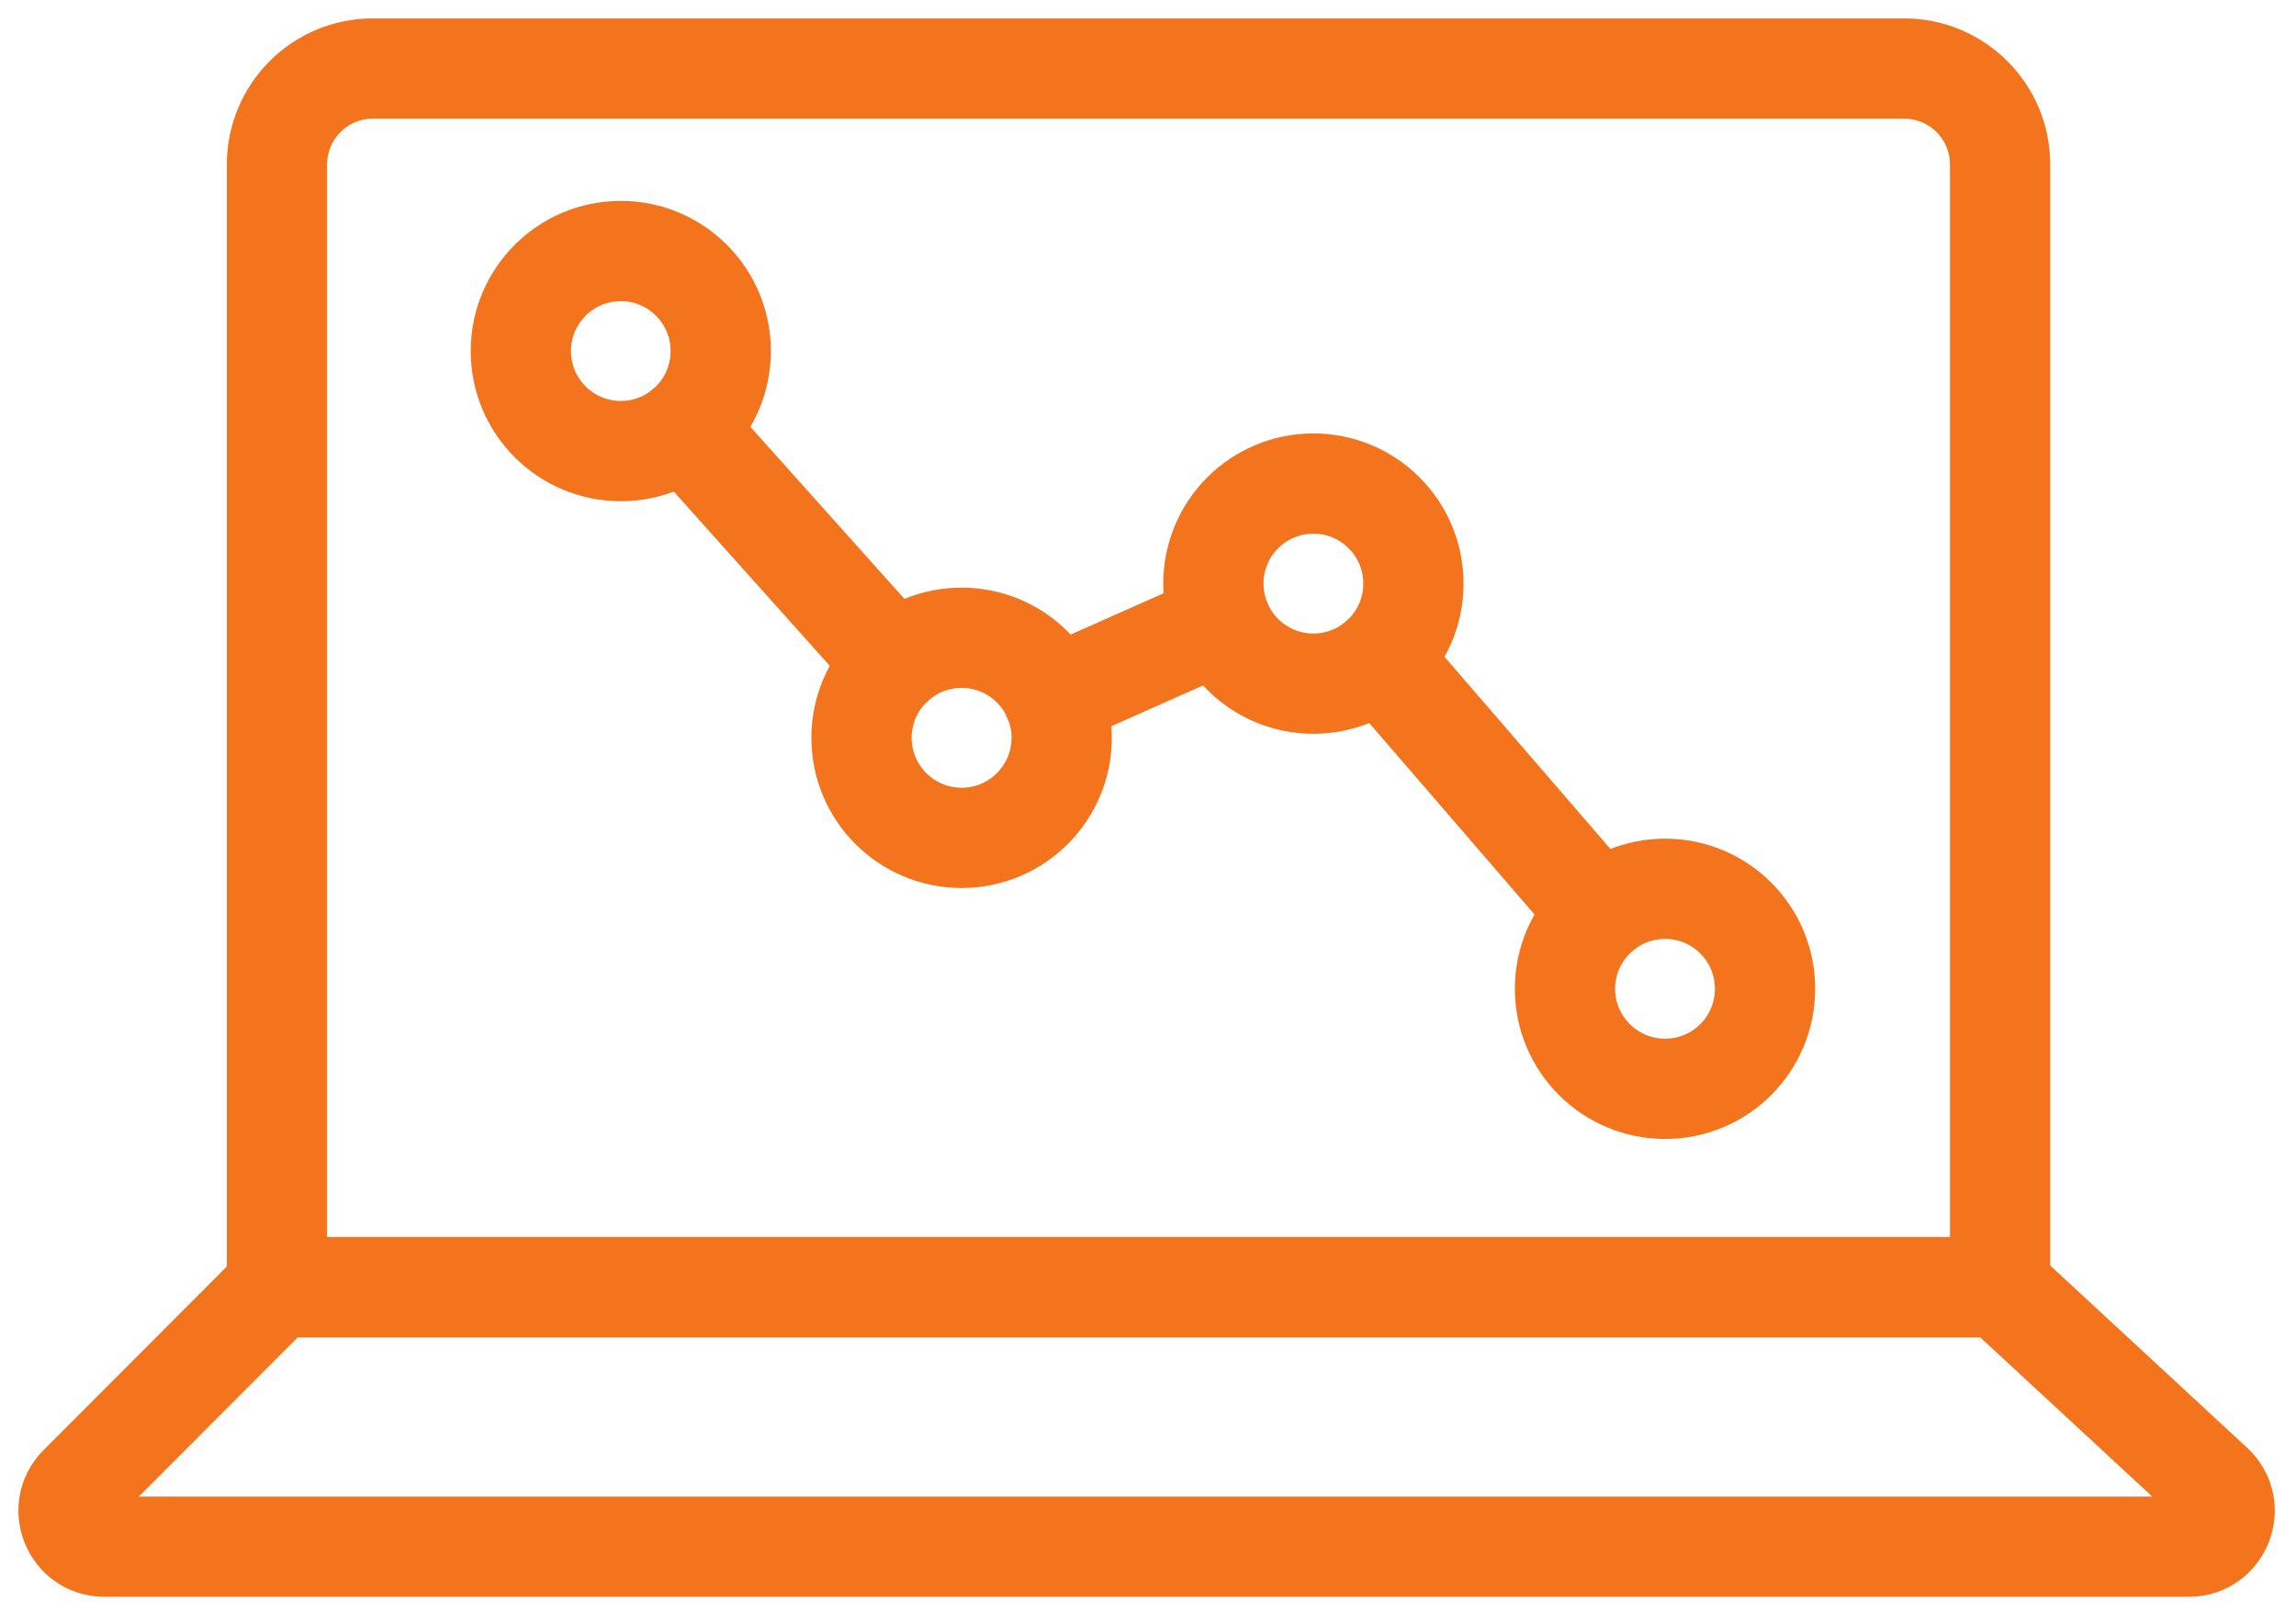 <svg width="67" height="47" viewBox="0 0 67 47" fill="none" xmlns="http://www.w3.org/2000/svg">
<path d="M40.261 19.212L46.676 26.642" stroke="#F3741C" stroke-width="2.926" stroke-miterlimit="10" stroke-linecap="round"/>
<path d="M30.727 20.346L35.634 18.165" stroke="#F3741C" stroke-width="2.926" stroke-miterlimit="10" stroke-linecap="round"/>
<path d="M19.971 12.496L26.112 19.355" stroke="#F3741C" stroke-width="2.926" stroke-miterlimit="10" stroke-linecap="round"/>
<path d="M21.032 10.243C21.032 8.632 19.728 7.325 18.116 7.325C16.503 7.325 15.199 8.632 15.199 10.243C15.199 11.855 16.503 13.162 18.116 13.162C19.728 13.162 21.032 11.855 21.032 10.243Z" stroke="#F3741C" stroke-width="2.926" stroke-miterlimit="10" stroke-linecap="round"/>
<path d="M30.981 21.529C30.981 19.917 29.673 18.609 28.06 18.609C26.448 18.609 25.14 19.917 25.14 21.529C25.14 23.14 26.448 24.448 28.06 24.448C29.673 24.448 30.981 23.14 30.981 21.529Z" stroke="#F3741C" stroke-width="2.926" stroke-miterlimit="10" stroke-linecap="round"/>
<path d="M41.245 17.029C41.245 15.416 39.939 14.11 38.326 14.11C36.714 14.11 35.408 15.416 35.408 17.029C35.408 18.641 36.714 19.948 38.326 19.948C39.939 19.948 41.245 18.641 41.245 17.029Z" stroke="#F3741C" stroke-width="2.926" stroke-miterlimit="10" stroke-linecap="round"/>
<path d="M51.506 28.852C51.506 27.24 50.203 25.934 48.59 25.934C46.978 25.934 45.668 27.24 45.668 28.852C45.668 30.464 46.978 31.771 48.59 31.771C50.203 31.771 51.506 30.464 51.506 28.852Z" stroke="#F3741C" stroke-width="2.926" stroke-miterlimit="10" stroke-linecap="round"/>
<path d="M58.365 37.559H8.082V4.8C8.082 3.254 9.335 2 10.877 2H55.563C57.112 2 58.365 3.254 58.365 4.8V37.559Z" stroke="#F3741C" stroke-width="2.926" stroke-miterlimit="10" stroke-linecap="round"/>
<path d="M63.873 45.13H3.049C2.117 45.13 1.651 44.005 2.306 43.346L8.081 37.561H58.36L64.58 43.318C65.279 43.964 64.82 45.13 63.873 45.13V45.13Z" stroke="#F3741C" stroke-width="2.926" stroke-miterlimit="10" stroke-linecap="round"/>
</svg>
